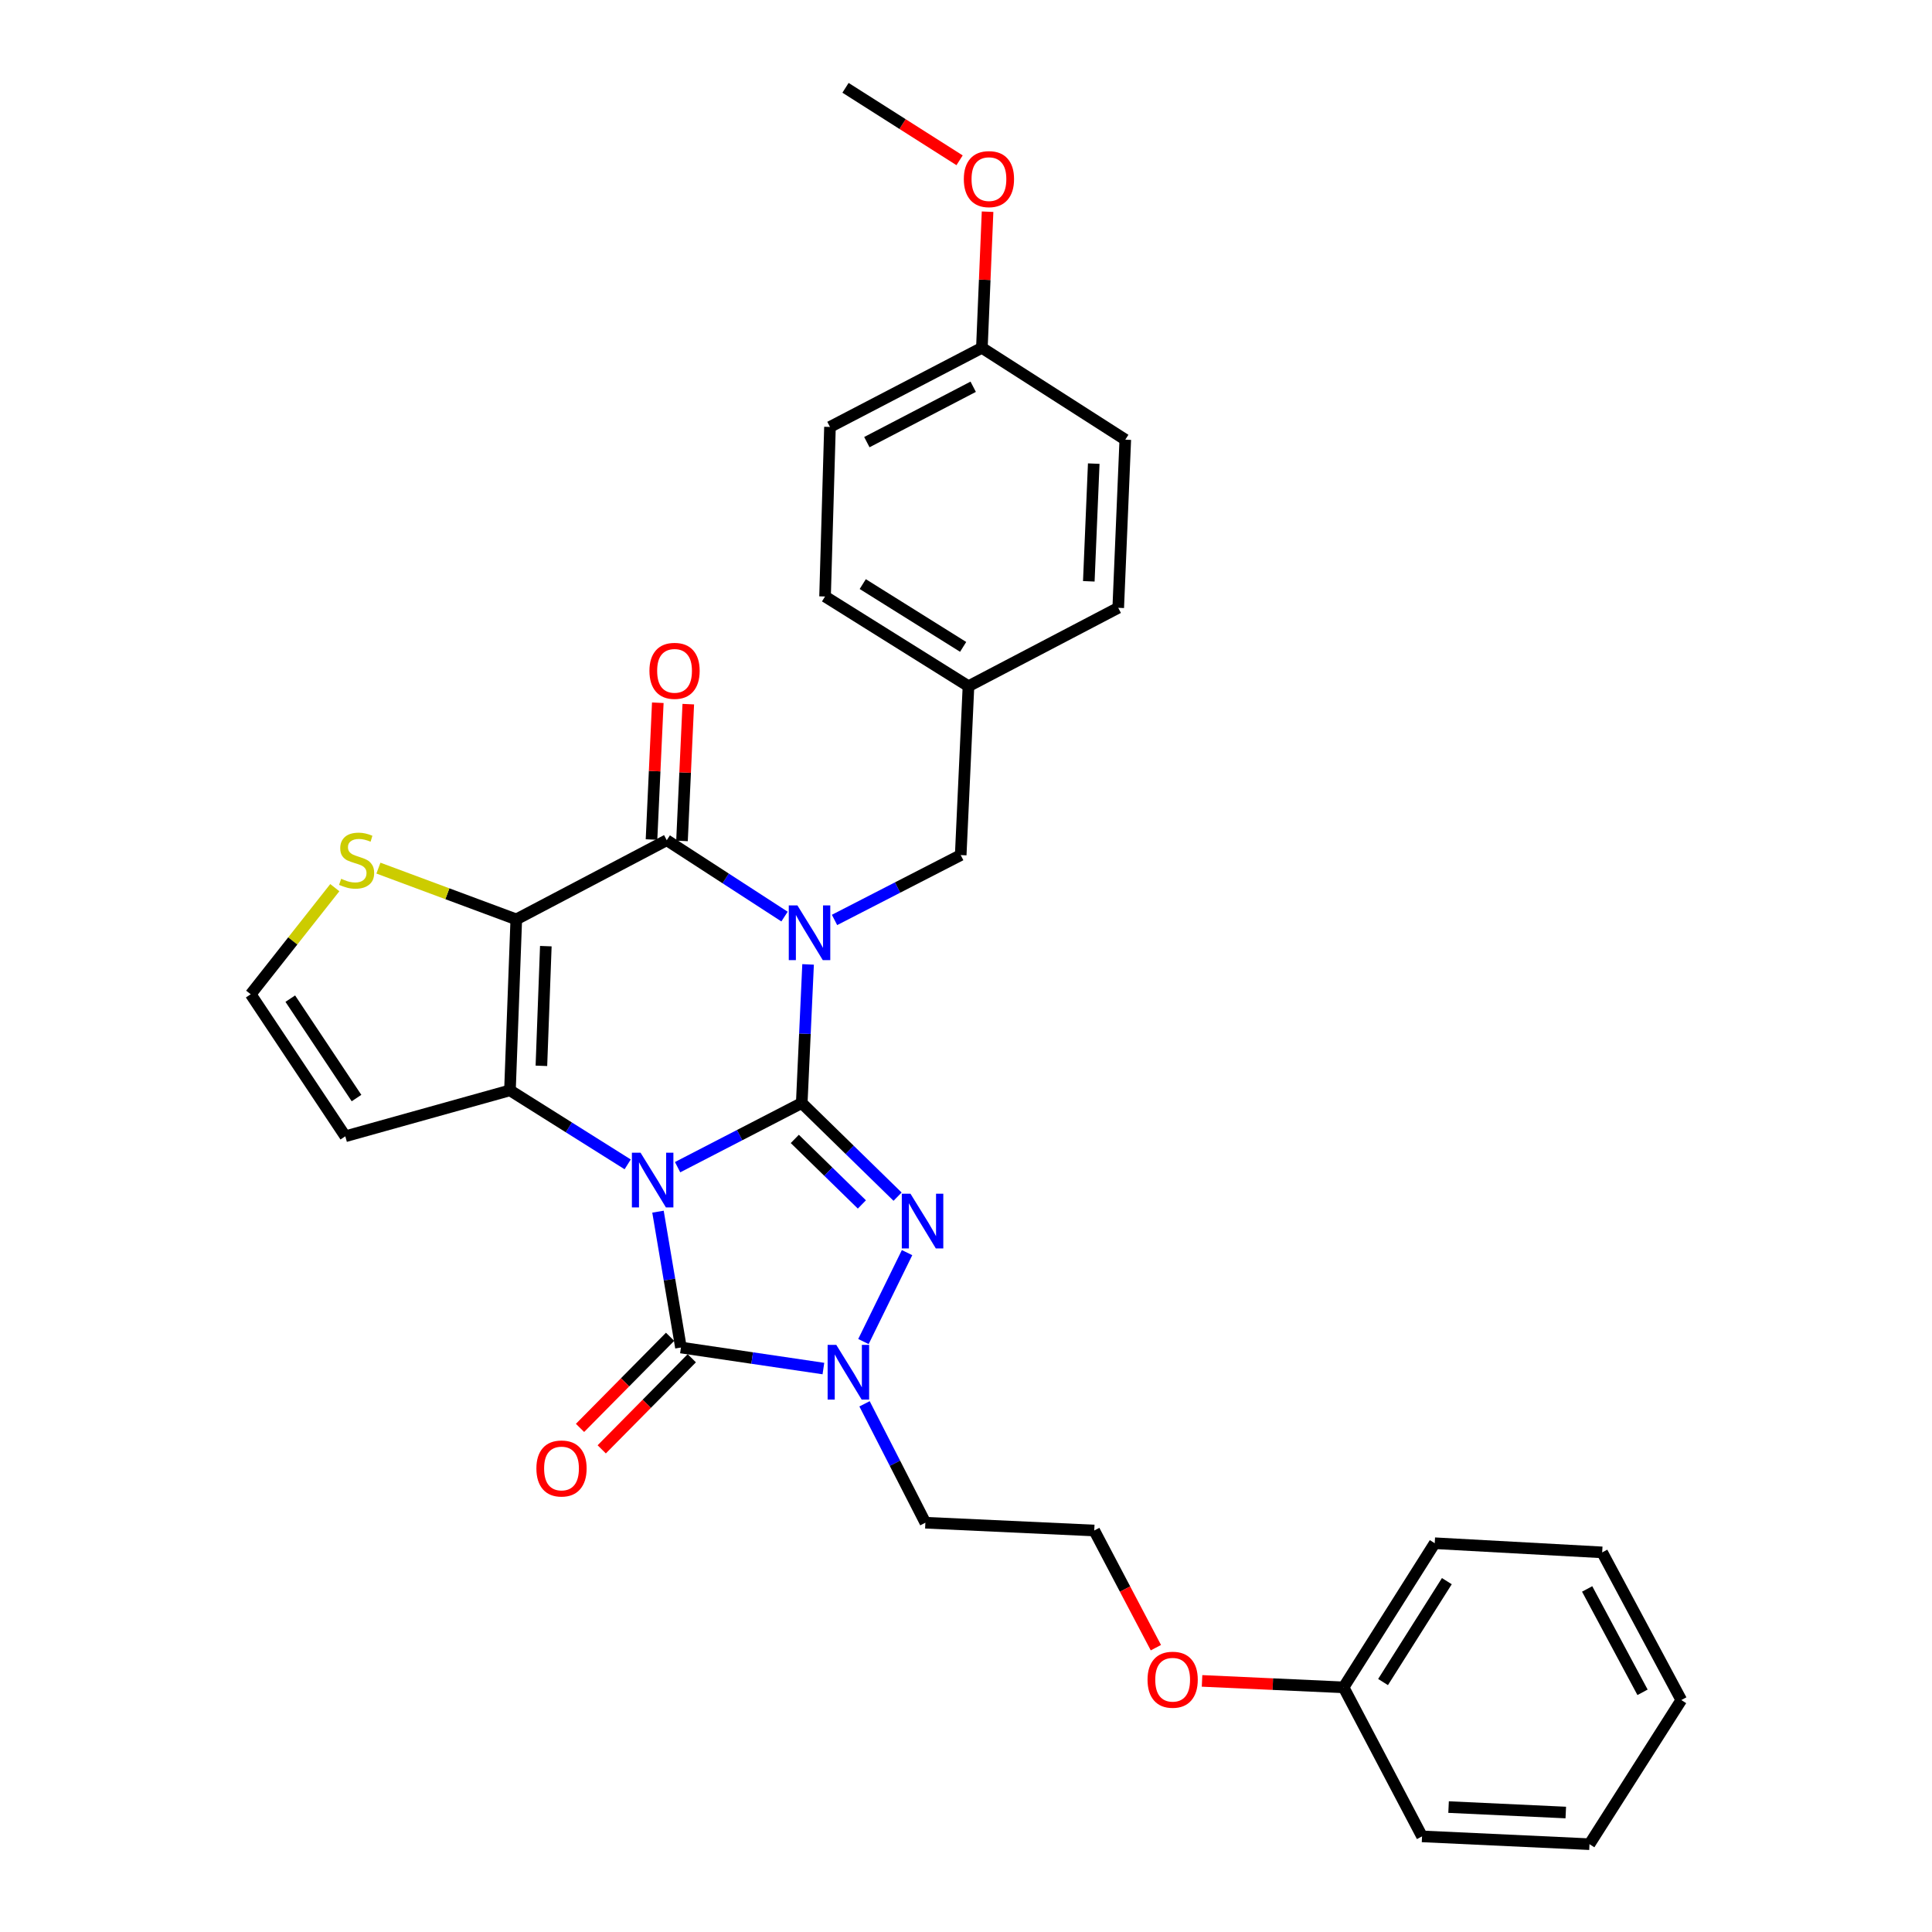 <?xml version='1.0' encoding='iso-8859-1'?>
<svg version='1.1' baseProfile='full'
              xmlns='http://www.w3.org/2000/svg'
                      xmlns:rdkit='http://www.rdkit.org/xml'
                      xmlns:xlink='http://www.w3.org/1999/xlink'
                  xml:space='preserve'
width='1000px' height='1000px' viewBox='0 0 1000 1000'>
<!-- END OF HEADER -->
<rect style='opacity:1.0;fill:#FFFFFF;stroke:none' width='1000' height='1000' x='0' y='0'> </rect>
<path class='bond-0' d='M 350.721,604.128 L 382.851,587.531' style='fill:none;fill-rule:evenodd;stroke:#0000FF;stroke-width:6px;stroke-linecap:butt;stroke-linejoin:miter;stroke-opacity:1' />
<path class='bond-0' d='M 382.851,587.531 L 414.982,570.934' style='fill:none;fill-rule:evenodd;stroke:#000000;stroke-width:6px;stroke-linecap:butt;stroke-linejoin:miter;stroke-opacity:1' />
<path class='bond-2' d='M 324.888,602.674 L 294.42,583.518' style='fill:none;fill-rule:evenodd;stroke:#0000FF;stroke-width:6px;stroke-linecap:butt;stroke-linejoin:miter;stroke-opacity:1' />
<path class='bond-2' d='M 294.42,583.518 L 263.953,564.362' style='fill:none;fill-rule:evenodd;stroke:#000000;stroke-width:6px;stroke-linecap:butt;stroke-linejoin:miter;stroke-opacity:1' />
<path class='bond-5' d='M 340.573,627.155 L 346.513,662.315' style='fill:none;fill-rule:evenodd;stroke:#0000FF;stroke-width:6px;stroke-linecap:butt;stroke-linejoin:miter;stroke-opacity:1' />
<path class='bond-5' d='M 346.513,662.315 L 352.454,697.474' style='fill:none;fill-rule:evenodd;stroke:#000000;stroke-width:6px;stroke-linecap:butt;stroke-linejoin:miter;stroke-opacity:1' />
<path class='bond-1' d='M 414.982,570.934 L 416.622,535.055' style='fill:none;fill-rule:evenodd;stroke:#000000;stroke-width:6px;stroke-linecap:butt;stroke-linejoin:miter;stroke-opacity:1' />
<path class='bond-1' d='M 416.622,535.055 L 418.262,499.176' style='fill:none;fill-rule:evenodd;stroke:#0000FF;stroke-width:6px;stroke-linecap:butt;stroke-linejoin:miter;stroke-opacity:1' />
<path class='bond-4' d='M 414.982,570.934 L 439.784,595.162' style='fill:none;fill-rule:evenodd;stroke:#000000;stroke-width:6px;stroke-linecap:butt;stroke-linejoin:miter;stroke-opacity:1' />
<path class='bond-4' d='M 439.784,595.162 L 464.585,619.389' style='fill:none;fill-rule:evenodd;stroke:#0000FF;stroke-width:6px;stroke-linecap:butt;stroke-linejoin:miter;stroke-opacity:1' />
<path class='bond-4' d='M 411.386,589.501 L 428.747,606.46' style='fill:none;fill-rule:evenodd;stroke:#000000;stroke-width:6px;stroke-linecap:butt;stroke-linejoin:miter;stroke-opacity:1' />
<path class='bond-4' d='M 428.747,606.46 L 446.108,623.419' style='fill:none;fill-rule:evenodd;stroke:#0000FF;stroke-width:6px;stroke-linecap:butt;stroke-linejoin:miter;stroke-opacity:1' />
<path class='bond-10' d='M 431.949,476.159 L 464.606,459.373' style='fill:none;fill-rule:evenodd;stroke:#0000FF;stroke-width:6px;stroke-linecap:butt;stroke-linejoin:miter;stroke-opacity:1' />
<path class='bond-10' d='M 464.606,459.373 L 497.262,442.587' style='fill:none;fill-rule:evenodd;stroke:#000000;stroke-width:6px;stroke-linecap:butt;stroke-linejoin:miter;stroke-opacity:1' />
<path class='bond-33' d='M 406.068,474.42 L 375.589,454.66' style='fill:none;fill-rule:evenodd;stroke:#0000FF;stroke-width:6px;stroke-linecap:butt;stroke-linejoin:miter;stroke-opacity:1' />
<path class='bond-33' d='M 375.589,454.66 L 345.11,434.901' style='fill:none;fill-rule:evenodd;stroke:#000000;stroke-width:6px;stroke-linecap:butt;stroke-linejoin:miter;stroke-opacity:1' />
<path class='bond-3' d='M 263.953,564.362 L 267.226,475.87' style='fill:none;fill-rule:evenodd;stroke:#000000;stroke-width:6px;stroke-linecap:butt;stroke-linejoin:miter;stroke-opacity:1' />
<path class='bond-3' d='M 280.227,551.672 L 282.518,489.727' style='fill:none;fill-rule:evenodd;stroke:#000000;stroke-width:6px;stroke-linecap:butt;stroke-linejoin:miter;stroke-opacity:1' />
<path class='bond-9' d='M 263.953,564.362 L 178.733,588.142' style='fill:none;fill-rule:evenodd;stroke:#000000;stroke-width:6px;stroke-linecap:butt;stroke-linejoin:miter;stroke-opacity:1' />
<path class='bond-6' d='M 267.226,475.87 L 345.11,434.901' style='fill:none;fill-rule:evenodd;stroke:#000000;stroke-width:6px;stroke-linecap:butt;stroke-linejoin:miter;stroke-opacity:1' />
<path class='bond-8' d='M 267.226,475.87 L 231.548,462.603' style='fill:none;fill-rule:evenodd;stroke:#000000;stroke-width:6px;stroke-linecap:butt;stroke-linejoin:miter;stroke-opacity:1' />
<path class='bond-8' d='M 231.548,462.603 L 195.87,449.337' style='fill:none;fill-rule:evenodd;stroke:#CCCC00;stroke-width:6px;stroke-linecap:butt;stroke-linejoin:miter;stroke-opacity:1' />
<path class='bond-31' d='M 469.495,648.354 L 446.914,694.383' style='fill:none;fill-rule:evenodd;stroke:#0000FF;stroke-width:6px;stroke-linecap:butt;stroke-linejoin:miter;stroke-opacity:1' />
<path class='bond-7' d='M 352.454,697.474 L 389.323,702.916' style='fill:none;fill-rule:evenodd;stroke:#000000;stroke-width:6px;stroke-linecap:butt;stroke-linejoin:miter;stroke-opacity:1' />
<path class='bond-7' d='M 389.323,702.916 L 426.191,708.359' style='fill:none;fill-rule:evenodd;stroke:#0000FF;stroke-width:6px;stroke-linecap:butt;stroke-linejoin:miter;stroke-opacity:1' />
<path class='bond-12' d='M 346.838,691.922 L 323.528,715.499' style='fill:none;fill-rule:evenodd;stroke:#000000;stroke-width:6px;stroke-linecap:butt;stroke-linejoin:miter;stroke-opacity:1' />
<path class='bond-12' d='M 323.528,715.499 L 300.219,739.077' style='fill:none;fill-rule:evenodd;stroke:#FF0000;stroke-width:6px;stroke-linecap:butt;stroke-linejoin:miter;stroke-opacity:1' />
<path class='bond-12' d='M 358.07,703.026 L 334.76,726.604' style='fill:none;fill-rule:evenodd;stroke:#000000;stroke-width:6px;stroke-linecap:butt;stroke-linejoin:miter;stroke-opacity:1' />
<path class='bond-12' d='M 334.76,726.604 L 311.451,750.181' style='fill:none;fill-rule:evenodd;stroke:#FF0000;stroke-width:6px;stroke-linecap:butt;stroke-linejoin:miter;stroke-opacity:1' />
<path class='bond-13' d='M 352.998,435.264 L 354.627,399.864' style='fill:none;fill-rule:evenodd;stroke:#000000;stroke-width:6px;stroke-linecap:butt;stroke-linejoin:miter;stroke-opacity:1' />
<path class='bond-13' d='M 354.627,399.864 L 356.255,364.464' style='fill:none;fill-rule:evenodd;stroke:#FF0000;stroke-width:6px;stroke-linecap:butt;stroke-linejoin:miter;stroke-opacity:1' />
<path class='bond-13' d='M 337.221,434.538 L 338.849,399.138' style='fill:none;fill-rule:evenodd;stroke:#000000;stroke-width:6px;stroke-linecap:butt;stroke-linejoin:miter;stroke-opacity:1' />
<path class='bond-13' d='M 338.849,399.138 L 340.477,363.739' style='fill:none;fill-rule:evenodd;stroke:#FF0000;stroke-width:6px;stroke-linecap:butt;stroke-linejoin:miter;stroke-opacity:1' />
<path class='bond-14' d='M 447.485,726.615 L 463.226,757.383' style='fill:none;fill-rule:evenodd;stroke:#0000FF;stroke-width:6px;stroke-linecap:butt;stroke-linejoin:miter;stroke-opacity:1' />
<path class='bond-14' d='M 463.226,757.383 L 478.967,788.151' style='fill:none;fill-rule:evenodd;stroke:#000000;stroke-width:6px;stroke-linecap:butt;stroke-linejoin:miter;stroke-opacity:1' />
<path class='bond-32' d='M 173.293,459.454 L 151.527,487.041' style='fill:none;fill-rule:evenodd;stroke:#CCCC00;stroke-width:6px;stroke-linecap:butt;stroke-linejoin:miter;stroke-opacity:1' />
<path class='bond-32' d='M 151.527,487.041 L 129.762,514.627' style='fill:none;fill-rule:evenodd;stroke:#000000;stroke-width:6px;stroke-linecap:butt;stroke-linejoin:miter;stroke-opacity:1' />
<path class='bond-11' d='M 178.733,588.142 L 129.762,514.627' style='fill:none;fill-rule:evenodd;stroke:#000000;stroke-width:6px;stroke-linecap:butt;stroke-linejoin:miter;stroke-opacity:1' />
<path class='bond-11' d='M 184.532,568.358 L 150.252,516.898' style='fill:none;fill-rule:evenodd;stroke:#000000;stroke-width:6px;stroke-linecap:butt;stroke-linejoin:miter;stroke-opacity:1' />
<path class='bond-15' d='M 497.262,442.587 L 501.281,355.183' style='fill:none;fill-rule:evenodd;stroke:#000000;stroke-width:6px;stroke-linecap:butt;stroke-linejoin:miter;stroke-opacity:1' />
<path class='bond-17' d='M 478.967,788.151 L 566.38,792.188' style='fill:none;fill-rule:evenodd;stroke:#000000;stroke-width:6px;stroke-linecap:butt;stroke-linejoin:miter;stroke-opacity:1' />
<path class='bond-18' d='M 501.281,355.183 L 578.797,314.6' style='fill:none;fill-rule:evenodd;stroke:#000000;stroke-width:6px;stroke-linecap:butt;stroke-linejoin:miter;stroke-opacity:1' />
<path class='bond-19' d='M 501.281,355.183 L 427.047,308.747' style='fill:none;fill-rule:evenodd;stroke:#000000;stroke-width:6px;stroke-linecap:butt;stroke-linejoin:miter;stroke-opacity:1' />
<path class='bond-19' d='M 498.522,334.827 L 446.559,302.322' style='fill:none;fill-rule:evenodd;stroke:#000000;stroke-width:6px;stroke-linecap:butt;stroke-linejoin:miter;stroke-opacity:1' />
<path class='bond-16' d='M 508.222,180.032 L 429.592,220.983' style='fill:none;fill-rule:evenodd;stroke:#000000;stroke-width:6px;stroke-linecap:butt;stroke-linejoin:miter;stroke-opacity:1' />
<path class='bond-16' d='M 503.723,200.183 L 448.682,228.849' style='fill:none;fill-rule:evenodd;stroke:#000000;stroke-width:6px;stroke-linecap:butt;stroke-linejoin:miter;stroke-opacity:1' />
<path class='bond-24' d='M 508.222,180.032 L 509.693,144.803' style='fill:none;fill-rule:evenodd;stroke:#000000;stroke-width:6px;stroke-linecap:butt;stroke-linejoin:miter;stroke-opacity:1' />
<path class='bond-24' d='M 509.693,144.803 L 511.164,109.574' style='fill:none;fill-rule:evenodd;stroke:#FF0000;stroke-width:6px;stroke-linecap:butt;stroke-linejoin:miter;stroke-opacity:1' />
<path class='bond-34' d='M 508.222,180.032 L 582.447,227.573' style='fill:none;fill-rule:evenodd;stroke:#000000;stroke-width:6px;stroke-linecap:butt;stroke-linejoin:miter;stroke-opacity:1' />
<path class='bond-22' d='M 566.38,792.188 L 582.332,822.512' style='fill:none;fill-rule:evenodd;stroke:#000000;stroke-width:6px;stroke-linecap:butt;stroke-linejoin:miter;stroke-opacity:1' />
<path class='bond-22' d='M 582.332,822.512 L 598.284,852.835' style='fill:none;fill-rule:evenodd;stroke:#FF0000;stroke-width:6px;stroke-linecap:butt;stroke-linejoin:miter;stroke-opacity:1' />
<path class='bond-21' d='M 578.797,314.6 L 582.447,227.573' style='fill:none;fill-rule:evenodd;stroke:#000000;stroke-width:6px;stroke-linecap:butt;stroke-linejoin:miter;stroke-opacity:1' />
<path class='bond-21' d='M 563.564,300.884 L 566.119,239.965' style='fill:none;fill-rule:evenodd;stroke:#000000;stroke-width:6px;stroke-linecap:butt;stroke-linejoin:miter;stroke-opacity:1' />
<path class='bond-20' d='M 427.047,308.747 L 429.592,220.983' style='fill:none;fill-rule:evenodd;stroke:#000000;stroke-width:6px;stroke-linecap:butt;stroke-linejoin:miter;stroke-opacity:1' />
<path class='bond-23' d='M 622.177,870.029 L 658.808,871.7' style='fill:none;fill-rule:evenodd;stroke:#FF0000;stroke-width:6px;stroke-linecap:butt;stroke-linejoin:miter;stroke-opacity:1' />
<path class='bond-23' d='M 658.808,871.7 L 695.438,873.371' style='fill:none;fill-rule:evenodd;stroke:#000000;stroke-width:6px;stroke-linecap:butt;stroke-linejoin:miter;stroke-opacity:1' />
<path class='bond-25' d='M 695.438,873.371 L 742.611,798.769' style='fill:none;fill-rule:evenodd;stroke:#000000;stroke-width:6px;stroke-linecap:butt;stroke-linejoin:miter;stroke-opacity:1' />
<path class='bond-25' d='M 715.864,870.622 L 748.884,818.4' style='fill:none;fill-rule:evenodd;stroke:#000000;stroke-width:6px;stroke-linecap:butt;stroke-linejoin:miter;stroke-opacity:1' />
<path class='bond-26' d='M 695.438,873.371 L 736.047,950.509' style='fill:none;fill-rule:evenodd;stroke:#000000;stroke-width:6px;stroke-linecap:butt;stroke-linejoin:miter;stroke-opacity:1' />
<path class='bond-27' d='M 496.673,82.969 L 467.156,64.212' style='fill:none;fill-rule:evenodd;stroke:#FF0000;stroke-width:6px;stroke-linecap:butt;stroke-linejoin:miter;stroke-opacity:1' />
<path class='bond-27' d='M 467.156,64.212 L 437.638,45.455' style='fill:none;fill-rule:evenodd;stroke:#000000;stroke-width:6px;stroke-linecap:butt;stroke-linejoin:miter;stroke-opacity:1' />
<path class='bond-29' d='M 742.611,798.769 L 829.287,803.507' style='fill:none;fill-rule:evenodd;stroke:#000000;stroke-width:6px;stroke-linecap:butt;stroke-linejoin:miter;stroke-opacity:1' />
<path class='bond-28' d='M 736.047,950.509 L 822.715,954.545' style='fill:none;fill-rule:evenodd;stroke:#000000;stroke-width:6px;stroke-linecap:butt;stroke-linejoin:miter;stroke-opacity:1' />
<path class='bond-28' d='M 749.782,935.337 L 810.449,938.163' style='fill:none;fill-rule:evenodd;stroke:#000000;stroke-width:6px;stroke-linecap:butt;stroke-linejoin:miter;stroke-opacity:1' />
<path class='bond-30' d='M 822.715,954.545 L 870.238,879.943' style='fill:none;fill-rule:evenodd;stroke:#000000;stroke-width:6px;stroke-linecap:butt;stroke-linejoin:miter;stroke-opacity:1' />
<path class='bond-35' d='M 829.287,803.507 L 870.238,879.943' style='fill:none;fill-rule:evenodd;stroke:#000000;stroke-width:6px;stroke-linecap:butt;stroke-linejoin:miter;stroke-opacity:1' />
<path class='bond-35' d='M 821.508,822.431 L 850.174,875.937' style='fill:none;fill-rule:evenodd;stroke:#000000;stroke-width:6px;stroke-linecap:butt;stroke-linejoin:miter;stroke-opacity:1' />
<path  class='atom-0' d='M 331.549 596.638
L 340.829 611.638
Q 341.749 613.118, 343.229 615.798
Q 344.709 618.478, 344.789 618.638
L 344.789 596.638
L 348.549 596.638
L 348.549 624.958
L 344.669 624.958
L 334.709 608.558
Q 333.549 606.638, 332.309 604.438
Q 331.109 602.238, 330.749 601.558
L 330.749 624.958
L 327.069 624.958
L 327.069 596.638
L 331.549 596.638
' fill='#0000FF'/>
<path  class='atom-2' d='M 412.75 468.65
L 422.03 483.65
Q 422.95 485.13, 424.43 487.81
Q 425.91 490.49, 425.99 490.65
L 425.99 468.65
L 429.75 468.65
L 429.75 496.97
L 425.87 496.97
L 415.91 480.57
Q 414.75 478.65, 413.51 476.45
Q 412.31 474.25, 411.95 473.57
L 411.95 496.97
L 408.27 496.97
L 408.27 468.65
L 412.75 468.65
' fill='#0000FF'/>
<path  class='atom-5' d='M 471.251 617.855
L 480.531 632.855
Q 481.451 634.335, 482.931 637.015
Q 484.411 639.695, 484.491 639.855
L 484.491 617.855
L 488.251 617.855
L 488.251 646.175
L 484.371 646.175
L 474.411 629.775
Q 473.251 627.855, 472.011 625.655
Q 470.811 623.455, 470.451 622.775
L 470.451 646.175
L 466.771 646.175
L 466.771 617.855
L 471.251 617.855
' fill='#0000FF'/>
<path  class='atom-8' d='M 432.861 696.107
L 442.141 711.107
Q 443.061 712.587, 444.541 715.267
Q 446.021 717.947, 446.101 718.107
L 446.101 696.107
L 449.861 696.107
L 449.861 724.427
L 445.981 724.427
L 436.021 708.027
Q 434.861 706.107, 433.621 703.907
Q 432.421 701.707, 432.061 701.027
L 432.061 724.427
L 428.381 724.427
L 428.381 696.107
L 432.861 696.107
' fill='#0000FF'/>
<path  class='atom-9' d='M 176.586 454.861
Q 176.906 454.981, 178.226 455.541
Q 179.546 456.101, 180.986 456.461
Q 182.466 456.781, 183.906 456.781
Q 186.586 456.781, 188.146 455.501
Q 189.706 454.181, 189.706 451.901
Q 189.706 450.341, 188.906 449.381
Q 188.146 448.421, 186.946 447.901
Q 185.746 447.381, 183.746 446.781
Q 181.226 446.021, 179.706 445.301
Q 178.226 444.581, 177.146 443.061
Q 176.106 441.541, 176.106 438.981
Q 176.106 435.421, 178.506 433.221
Q 180.946 431.021, 185.746 431.021
Q 189.026 431.021, 192.746 432.581
L 191.826 435.661
Q 188.426 434.261, 185.866 434.261
Q 183.106 434.261, 181.586 435.421
Q 180.066 436.541, 180.106 438.501
Q 180.106 440.021, 180.866 440.941
Q 181.666 441.861, 182.786 442.381
Q 183.946 442.901, 185.866 443.501
Q 188.426 444.301, 189.946 445.101
Q 191.466 445.901, 192.546 447.541
Q 193.666 449.141, 193.666 451.901
Q 193.666 455.821, 191.026 457.941
Q 188.426 460.021, 184.066 460.021
Q 181.546 460.021, 179.626 459.461
Q 177.746 458.941, 175.506 458.021
L 176.586 454.861
' fill='#CCCC00'/>
<path  class='atom-13' d='M 277.636 760.082
Q 277.636 753.282, 280.996 749.482
Q 284.356 745.682, 290.636 745.682
Q 296.916 745.682, 300.276 749.482
Q 303.636 753.282, 303.636 760.082
Q 303.636 766.962, 300.236 770.882
Q 296.836 774.762, 290.636 774.762
Q 284.396 774.762, 280.996 770.882
Q 277.636 767.002, 277.636 760.082
M 290.636 771.562
Q 294.956 771.562, 297.276 768.682
Q 299.636 765.762, 299.636 760.082
Q 299.636 754.522, 297.276 751.722
Q 294.956 748.882, 290.636 748.882
Q 286.316 748.882, 283.956 751.682
Q 281.636 754.482, 281.636 760.082
Q 281.636 765.802, 283.956 768.682
Q 286.316 771.562, 290.636 771.562
' fill='#FF0000'/>
<path  class='atom-14' d='M 336.146 347.225
Q 336.146 340.425, 339.506 336.625
Q 342.866 332.825, 349.146 332.825
Q 355.426 332.825, 358.786 336.625
Q 362.146 340.425, 362.146 347.225
Q 362.146 354.105, 358.746 358.025
Q 355.346 361.905, 349.146 361.905
Q 342.906 361.905, 339.506 358.025
Q 336.146 354.145, 336.146 347.225
M 349.146 358.705
Q 353.466 358.705, 355.786 355.825
Q 358.146 352.905, 358.146 347.225
Q 358.146 341.665, 355.786 338.865
Q 353.466 336.025, 349.146 336.025
Q 344.826 336.025, 342.466 338.825
Q 340.146 341.625, 340.146 347.225
Q 340.146 352.945, 342.466 355.825
Q 344.826 358.705, 349.146 358.705
' fill='#FF0000'/>
<path  class='atom-23' d='M 593.963 869.415
Q 593.963 862.615, 597.323 858.815
Q 600.683 855.015, 606.963 855.015
Q 613.243 855.015, 616.603 858.815
Q 619.963 862.615, 619.963 869.415
Q 619.963 876.295, 616.563 880.215
Q 613.163 884.095, 606.963 884.095
Q 600.723 884.095, 597.323 880.215
Q 593.963 876.335, 593.963 869.415
M 606.963 880.895
Q 611.283 880.895, 613.603 878.015
Q 615.963 875.095, 615.963 869.415
Q 615.963 863.855, 613.603 861.055
Q 611.283 858.215, 606.963 858.215
Q 602.643 858.215, 600.283 861.015
Q 597.963 863.815, 597.963 869.415
Q 597.963 875.135, 600.283 878.015
Q 602.643 880.895, 606.963 880.895
' fill='#FF0000'/>
<path  class='atom-25' d='M 498.872 92.707
Q 498.872 85.907, 502.232 82.107
Q 505.592 78.307, 511.872 78.307
Q 518.152 78.307, 521.512 82.107
Q 524.872 85.907, 524.872 92.707
Q 524.872 99.587, 521.472 103.507
Q 518.072 107.387, 511.872 107.387
Q 505.632 107.387, 502.232 103.507
Q 498.872 99.627, 498.872 92.707
M 511.872 104.187
Q 516.192 104.187, 518.512 101.307
Q 520.872 98.387, 520.872 92.707
Q 520.872 87.147, 518.512 84.347
Q 516.192 81.507, 511.872 81.507
Q 507.552 81.507, 505.192 84.307
Q 502.872 87.107, 502.872 92.707
Q 502.872 98.427, 505.192 101.307
Q 507.552 104.187, 511.872 104.187
' fill='#FF0000'/>
</svg>
